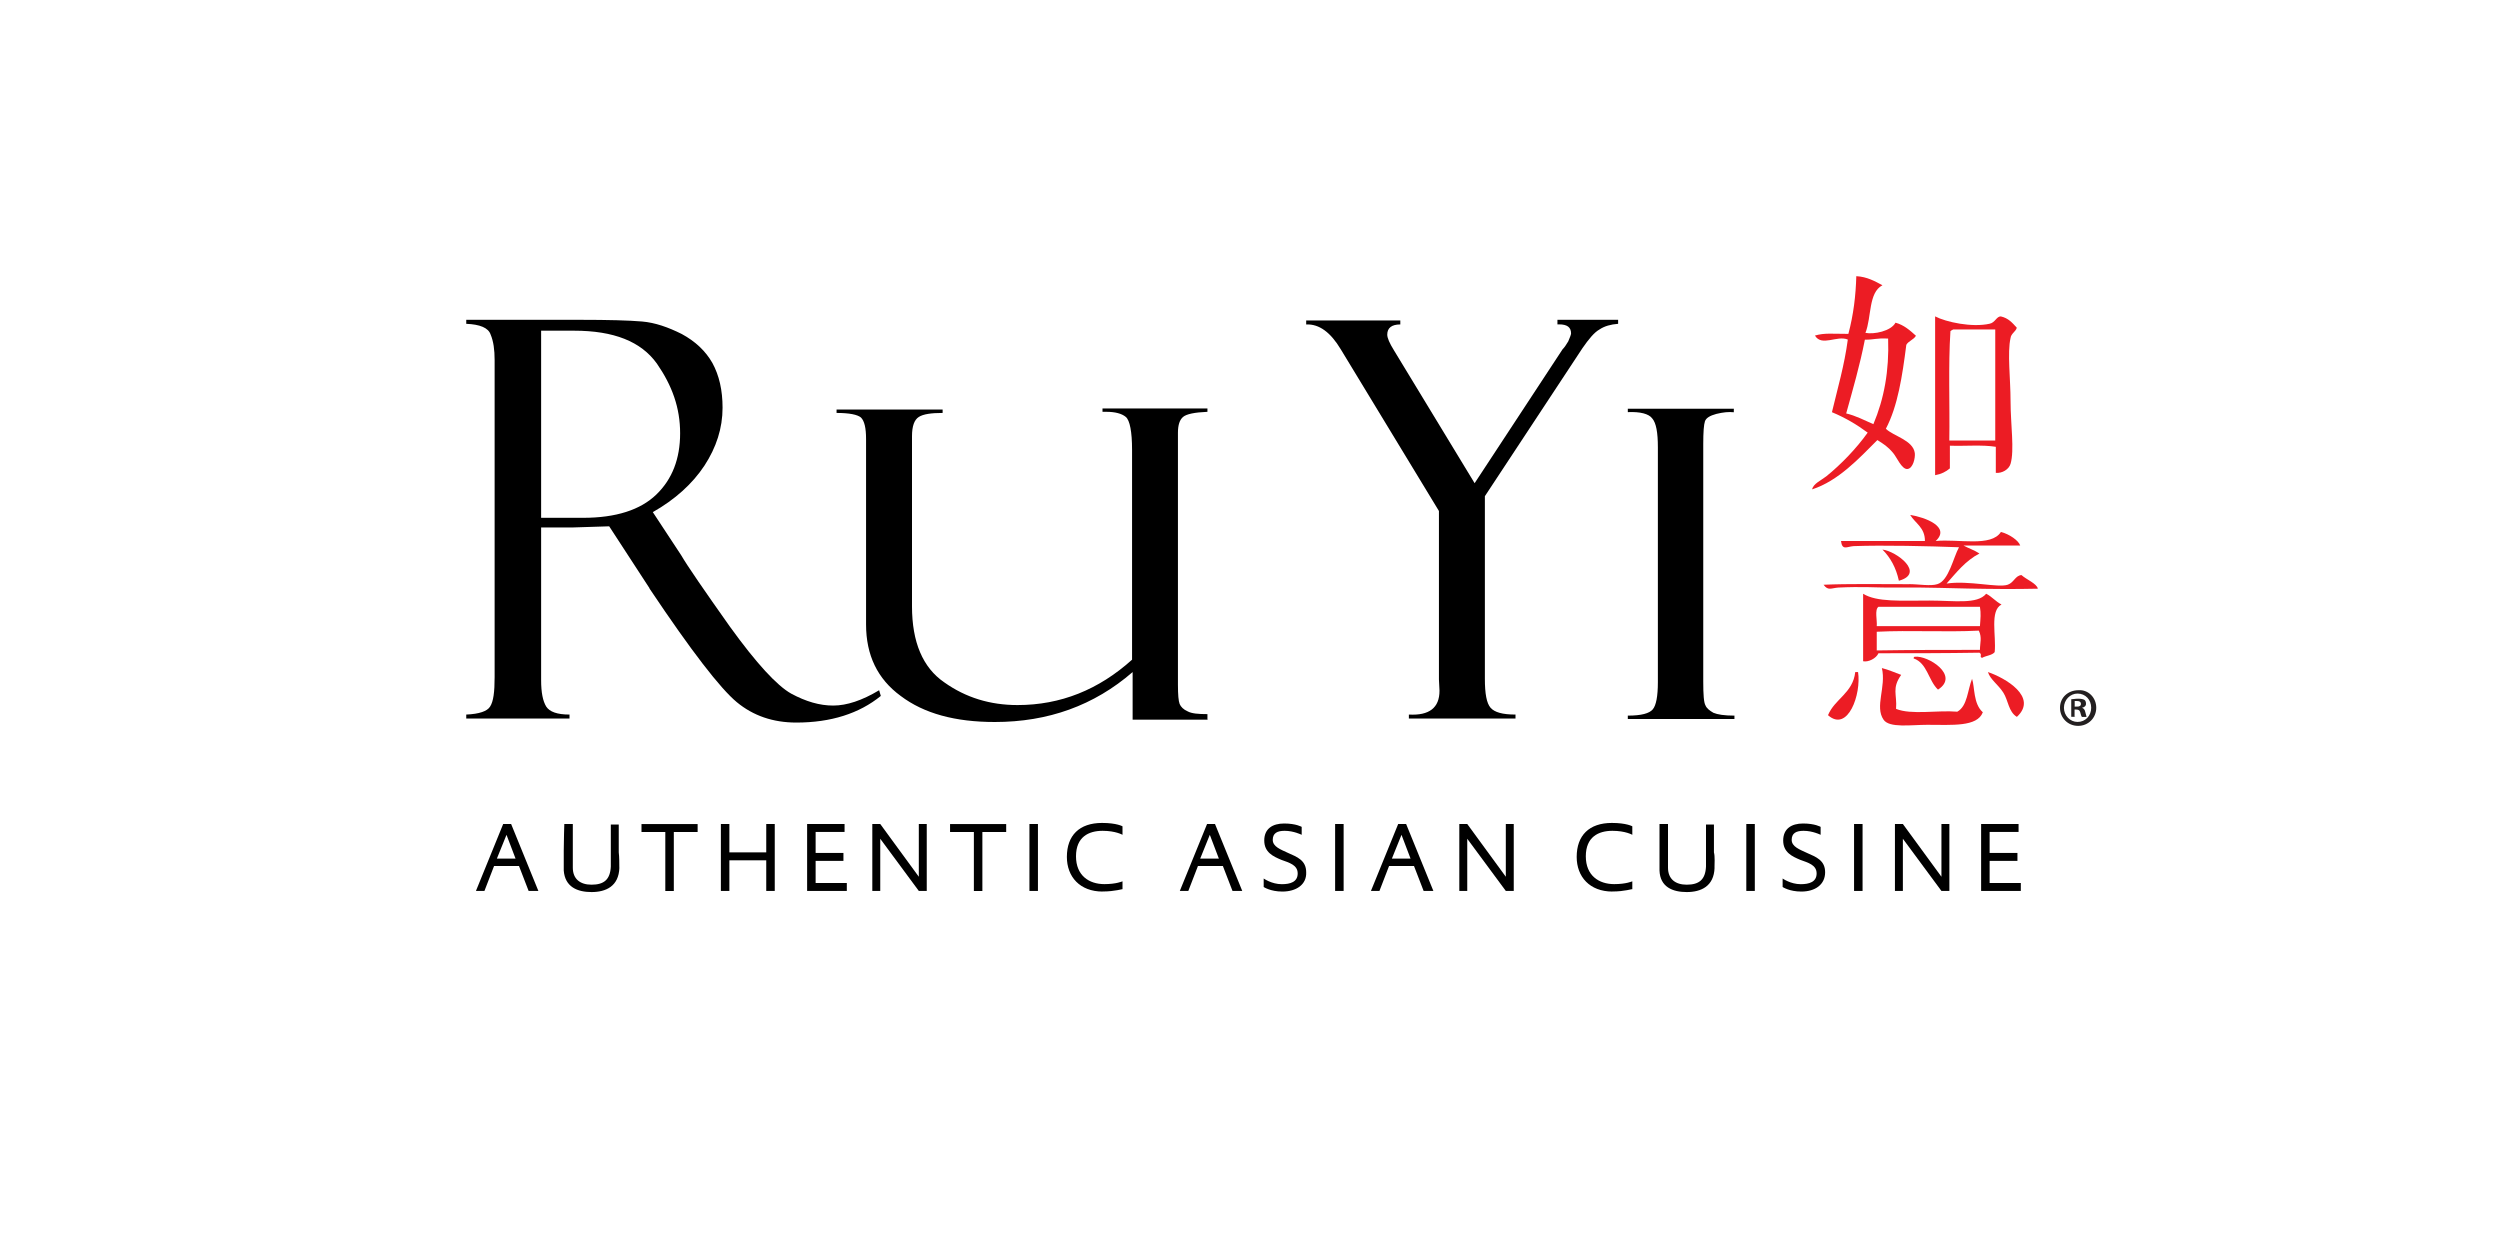 <?xml version="1.0" encoding="UTF-8"?>
<svg xmlns="http://www.w3.org/2000/svg" id="Canal_Street" viewBox="0 0 400 198.6">
  <defs>
    <style>.cls-1{fill:#ec1c24;}.cls-2{fill:#231f20;}</style>
  </defs>
  <path d="m74.6,51.81v-.64h18.15c4.63,0,7.89.09,9.98.27s4.17.91,6.35,2c2.18,1.18,3.81,2.72,4.9,4.63,1.09,2,1.63,4.36,1.63,7.17,0,3.27-1,6.35-2.9,9.26-1.91,2.9-4.72,5.44-8.26,7.44l4.54,6.9c1,1.72,3.63,5.54,7.8,11.43,4.26,5.9,7.53,9.44,9.8,10.71,2.36,1.27,4.54,1.91,6.72,1.91s4.63-.82,7.35-2.45l.27.91c-3.45,2.81-7.99,4.26-13.52,4.26-3.72,0-6.9-1.09-9.53-3.27s-7.26-8.17-13.88-18.06q-.09-.09-.09-.18l-6.44-9.89-5.72.18h-5.17v24.41c0,2,.27,3.36.82,4.26.54.82,1.72,1.27,3.72,1.27v.64h-16.52v-.64c2.09-.09,3.36-.54,3.81-1.27.54-.82.73-2.36.73-4.72v-50.73c0-1.63-.18-2.99-.64-4.08-.36-1.09-1.72-1.63-3.9-1.72Zm11.98,1.09v29.95h6.72c5.26,0,9.17-1.27,11.71-3.72s3.81-5.72,3.81-9.8-1.27-7.62-3.72-11.16c-2.54-3.54-6.9-5.26-13.25-5.26h-5.26Z"></path>
  <path d="m193.29,115.15h-12.07v-7.62c-6.17,5.35-13.52,7.99-22.05,7.99-6.35,0-11.34-1.36-15.06-4.17-3.72-2.72-5.54-6.53-5.54-11.43v-29.67c0-1.81-.27-2.9-.82-3.45-.54-.45-1.81-.73-3.9-.73v-.54h16.97v.54c-1.81,0-3.09.18-3.81.64s-1.09,1.45-1.09,3.09v27.22c0,5.72,1.72,9.8,5.17,12.16,3.45,2.45,7.35,3.63,11.71,3.63,6.9,0,12.98-2.45,18.33-7.26v-33.58c0-2.9-.36-4.72-1-5.26-.64-.54-1.72-.82-3.09-.82h-.64v-.54h16.79v.54c-2.09.09-3.36.36-3.9.82s-.82,1.27-.82,2.54v40.29c0,1.63.09,2.63.27,3.09s.64.91,1.27,1.18c.64.36,1.72.45,3.18.45v.91h.09Z"></path>
  <path d="m249.28,51.17h9.62v.64c-1.18.09-2.18.36-2.99.91-.82.45-1.72,1.54-2.72,2.99l-15.61,23.68v29.22c0,2.36.27,3.9.91,4.63.64.73,1.91,1.09,3.99,1.09v.64h-17.06v-.64c3.27.18,4.9-1.09,4.9-3.81l-.09-1.81v-26.95l-15.7-25.86c-1.63-2.72-3.45-4.08-5.54-3.99v-.64h15.06v.64c-1.36,0-2.09.54-2.09,1.63,0,.54.36,1.36,1.09,2.54l12.89,21.23,14.07-21.42c.27-.27.54-.64.91-1.27.27-.64.45-1.09.45-1.27,0-1-.64-1.45-1.91-1.45h-.27v-.73h.09Z"></path>
  <path d="m277.41,65.51v.45c-.82-.09-1.72,0-2.81.27-1,.27-1.63.64-1.81,1.18-.18.54-.27,1.72-.27,3.63v38.02c0,2.09.09,3.36.36,3.81.18.45.64.82,1.27,1.18.64.27,1.72.45,3.36.45v.54h-17.06v-.54c2.18,0,3.45-.36,3.99-1s.82-2.09.82-4.36v-37.57c0-2.36-.27-3.9-.91-4.63-.54-.73-1.91-1.09-3.9-1v-.54h16.97v.09Z"></path>
  <path class="cls-1" d="m297.02,44.19c1.72.09,2.99.82,4.17,1.45-2.27,1.18-1.72,5.08-2.72,7.62,1.36.27,4.08-.27,4.81-1.63,1.36.36,2.36,1.27,3.27,2.09-.36.64-1.18.82-1.54,1.45-.64,4.99-1.36,9.8-3.27,13.43,1.18,1.18,4.36,1.81,4.63,3.9.09.73-.27,2.45-1.18,2.54-.91.09-1.72-1.91-2.27-2.54-.91-1.09-1.54-1.45-2.54-2.09-2.99,2.99-6.26,6.53-10.44,7.89.18-.91,1.45-1.45,2.27-2.09,2.36-1.91,4.81-4.45,6.62-6.99-1.72-1.27-3.54-2.36-5.72-3.27.91-3.81,2-7.53,2.54-11.62-1.72-.73-4.17,1.18-5.26-.64,1.54-.45,2.72-.27,5.35-.27.82-3.09,1.18-6.08,1.27-9.26Zm2.72,23.68c1.72-4.08,2.54-8.53,2.36-13.7-2-.09-2.09.18-3.72.18-.82,4.17-1.91,7.89-2.99,11.8,1.54.36,2.9,1.09,4.36,1.72Z"></path>
  <path class="cls-1" d="m320.15,50.63c1.18.27,1.81,1,2.54,1.81-.18.64-.91.91-1,1.63-.54,2.36,0,6.53,0,10.16s.64,7.8,0,9.98c-.27.91-1.36,1.54-2.36,1.45v-4.17c-2.18-.36-4.9-.09-7.35-.18v3.63c-.64.54-1.36.91-2.36,1.09v-25.41c1.72.91,5.9,1.81,8.71,1.18.91-.18,1.09-1.18,1.81-1.18Zm-.91,19.87v-17.79h-6.72c-.18.09-.36.18-.45.27-.36,5.54-.09,11.71-.18,17.51h7.35Z"></path>
  <path class="cls-1" d="m305.45,93.46c1.54,0,3.45.36,4.54,0,1.81-.54,2.54-4.26,3.45-5.9-4.81-.18-12.07-.36-16.88-.18-1.09.09-1.81.73-2-.82h13.43c0-2.18-1.54-2.81-2.36-4.17,2.36.36,6.53,1.91,4.08,4.17,3.63-.36,8.89,1,10.44-1.45,1.36.36,2.81,1.36,3.09,2.18h-9.07c.82.45,1.72.73,2.54,1.27-2.27,1.18-3.72,3.09-5.26,4.81,3.54-.54,8.26.73,9.8.18,1-.36,1.18-1.45,2.18-1.54.82.73,2.45,1.36,2.63,2.18-7.62.18-15.88-.18-18.69-.18h-5.44c-1.54,0-4.17-.18-7.8,0-1.18.09-1.63.54-2.36-.45,3.9-.18,9.07-.09,13.7-.09Z"></path>
  <path class="cls-1" d="m301.19,87.93c2.27.27,6.9,3.81,2.63,4.99-.45-2.09-1.36-3.72-2.63-4.99Z"></path>
  <path class="cls-1" d="m300.55,104.53c-.36.82-1.63,1.45-2.45,1.27v-10.8c2.18,1.36,6.08,1.09,10.62,1.09,3.99,0,7.62.64,9.07-1.09.91.45,1.54,1.27,2.45,1.72-1.91,1-.82,4.99-1.09,7.62-.45.54-1.36.54-2,.91-.54-.09.09-.54-.45-.82-5.44.09-10.8.09-16.15.09Zm16.24-.54c0-1.09.36-2-.18-3.09-5.35.27-10.89-.09-16.33.18v2.99c5.54-.09,10.98-.09,16.52-.09Zm0-3.81c.09-1.27.18-2,0-3.09h-16.24c-.64.45-.18,2.18-.27,3.09h16.52Z"></path>
  <path class="cls-1" d="m297.29,107.53c.54,3.54-1.63,9.71-4.81,6.9,1.09-2.63,3.99-3.54,4.36-6.9h.45Z"></path>
  <path class="cls-1" d="m306.36,105.08c2.09-.27,7.26,2.99,3.72,5.26-1.54-1.45-1.72-4.26-3.9-4.99,0-.18.09-.27.18-.27Z"></path>
  <path class="cls-1" d="m317.25,113.97c-.91,2.36-4.9,2-8.89,2-2.63,0-6.08.54-6.99-.82-1.45-2.09.45-5.26-.27-8.26,1.09.27,2.09.73,3.09,1.09-1.54,2.18-.64,3.09-.82,5.44,2.45,1,6.62.18,9.8.45,1.63-.91,1.63-3.45,2.36-5.26.45,1.36.18,3.99,1.72,5.35Z"></path>
  <path class="cls-1" d="m322.7,114.7c-1.36-.82-1.36-2.63-2.18-3.9s-2.09-2.09-2.45-3.27c2.72.91,8.08,3.99,4.63,7.17Z"></path>
  <path d="m84.58,142.55l-1.54-3.99h-3.99l-1.54,3.99h-1.36l4.36-10.71h1.27l4.36,10.71h-1.54Zm-3.54-8.98l-1.54,3.81h2.99l-1.45-3.81Z"></path>
  <path d="m99.1,138.83c-.09,2.99-2.18,3.9-4.45,3.9s-4.26-.82-4.45-3.45v-3.18c0-1.54.09-4.26.09-4.26h1.36v6.99c0,1.81,1.18,2.72,2.99,2.72,2,0,2.99-.82,3.09-2.9v-6.72h1.27v4.45c.09.64.09,1.91.09,2.45Z"></path>
  <path d="m107.81,133.12v9.44h-1.36v-9.44h-3.81v-1.27h8.98v1.27h-3.81Z"></path>
  <path d="m122.6,142.55v-4.9h-5.9v4.9h-1.36v-10.71h1.36v4.54h5.9v-4.54h1.36v10.71h-1.36Z"></path>
  <path d="m129.14,142.55v-10.71h5.99v1.27h-4.63v3.36h4.45v1.27h-4.45v3.54h4.99v1.27h-6.35Z"></path>
  <path d="m147.01,142.55l-6.17-8.35v8.35h-1.27v-10.71h1.27l6.17,8.44v-8.44h1.27v10.71h-1.27Z"></path>
  <path d="m157.18,133.12v9.44h-1.36v-9.44h-3.81v-1.27h8.98v1.27h-3.81Z"></path>
  <path d="m164.71,142.55v-10.71h1.36v10.71h-1.36Z"></path>
  <path d="m176.42,142.65c-3.63,0-5.72-2.36-5.72-5.54,0-3.45,2-5.44,5.63-5.44,2.36,0,3.27.54,3.27.54v1.36s-1.09-.64-3.18-.64c-2.27,0-4.26,1-4.26,4.08s2.09,4.45,4.54,4.45c1.91,0,2.9-.45,2.9-.45v1.27c.09-.09-1.18.36-3.18.36Z"></path>
  <path d="m197.2,142.55l-1.54-3.99h-3.99l-1.54,3.99h-1.36l4.36-10.71h1.27l4.36,10.71h-1.54Zm-3.63-8.98l-1.54,3.81h2.99l-1.45-3.81Z"></path>
  <path d="m205.18,142.65c-1.91,0-2.99-.73-2.99-.73v-1.36s1.27.91,2.9.91c1.36,0,2.54-.36,2.54-1.72s-1.36-1.72-2.63-2.18c-1.27-.54-2.72-1.18-2.72-3.09s1.36-2.72,3.18-2.72c1.91,0,2.81.54,2.81.54v1.27s-1.27-.64-2.72-.64c-1.18,0-1.91.36-1.91,1.45s1.27,1.54,2.45,2.09c1.45.64,2.9,1.18,2.9,3.09.09,2-1.63,3.09-3.81,3.09Z"></path>
  <path d="m213.62,142.55v-10.71h1.36v10.71h-1.36Z"></path>
  <path d="m227.78,142.55l-1.54-3.99h-3.99l-1.54,3.99h-1.36l4.36-10.71h1.27l4.36,10.71h-1.54Zm-3.54-8.98l-1.54,3.81h2.99l-1.45-3.81Z"></path>
  <path d="m240.93,142.55l-6.17-8.35v8.35h-1.27v-10.71h1.27l6.17,8.44v-8.44h1.27v10.71h-1.27Z"></path>
  <path d="m257.99,142.65c-3.63,0-5.72-2.36-5.72-5.54,0-3.45,2-5.44,5.63-5.44,2.36,0,3.27.54,3.27.54v1.36s-1.09-.64-3.18-.64c-2.27,0-4.26,1-4.26,4.08s2.09,4.45,4.54,4.45c1.91,0,2.9-.45,2.9-.45v1.27c0-.09-1.18.36-3.18.36Z"></path>
  <path d="m274.33,138.83c-.09,2.99-2.18,3.9-4.45,3.9s-4.27-.82-4.36-3.45v-7.44h1.36v6.99c0,1.81,1.18,2.72,2.99,2.72,2,0,2.99-.82,3.09-2.9v-6.72h1.27v4.45c.18.64.09,1.91.09,2.45Z"></path>
  <path d="m279.41,142.55v-10.71h1.36v10.71h-1.36Z"></path>
  <path d="m288.21,142.65c-1.91,0-2.99-.73-2.99-.73v-1.36s1.27.91,2.9.91c1.36,0,2.54-.36,2.54-1.72s-1.36-1.72-2.63-2.18c-1.27-.54-2.72-1.18-2.72-3.09s1.36-2.72,3.18-2.72c1.91,0,2.81.54,2.81.54v1.27s-1.27-.64-2.72-.64c-1.18,0-1.91.36-1.91,1.45s1.27,1.54,2.45,2.09c1.45.64,2.9,1.18,2.9,3.09,0,2-1.63,3.09-3.81,3.09Z"></path>
  <path d="m296.65,142.55v-10.71h1.36v10.71h-1.36Z"></path>
  <path d="m310.63,142.55l-6.17-8.35v8.35h-1.27v-10.71h1.27l6.17,8.44v-8.44h1.27v10.71h-1.27Z"></path>
  <path d="m316.98,142.55v-10.71h5.99v1.27h-4.63v3.36h4.45v1.27h-4.45v3.54h4.99v1.27h-6.35Z"></path>
  <path class="cls-2" d="m335.4,113.24c0,1.63-1.27,2.9-2.9,2.9s-2.9-1.27-2.9-2.9,1.27-2.81,2.99-2.81c1.54-.09,2.81,1.18,2.81,2.81Zm-5.17,0c0,1.27,1,2.27,2.18,2.27,1.27,0,2.18-1,2.18-2.27s-.91-2.27-2.18-2.27c-1.18,0-2.18,1-2.18,2.27Zm1.81,1.45h-.64v-2.81c.27,0,.64-.09,1.09-.09.54,0,.82.09,1,.18s.27.36.27.64c0,.36-.27.54-.64.64h0c.27.09.45.27.54.73s.18.54.18.73h-.73c-.09-.09-.18-.36-.27-.73-.09-.27-.18-.45-.64-.45h-.27v1.18h.09Zm0-1.63h.27c.36,0,.64-.09.64-.45,0-.27-.18-.45-.64-.45h-.36v.91h.09Z"></path>
</svg>
